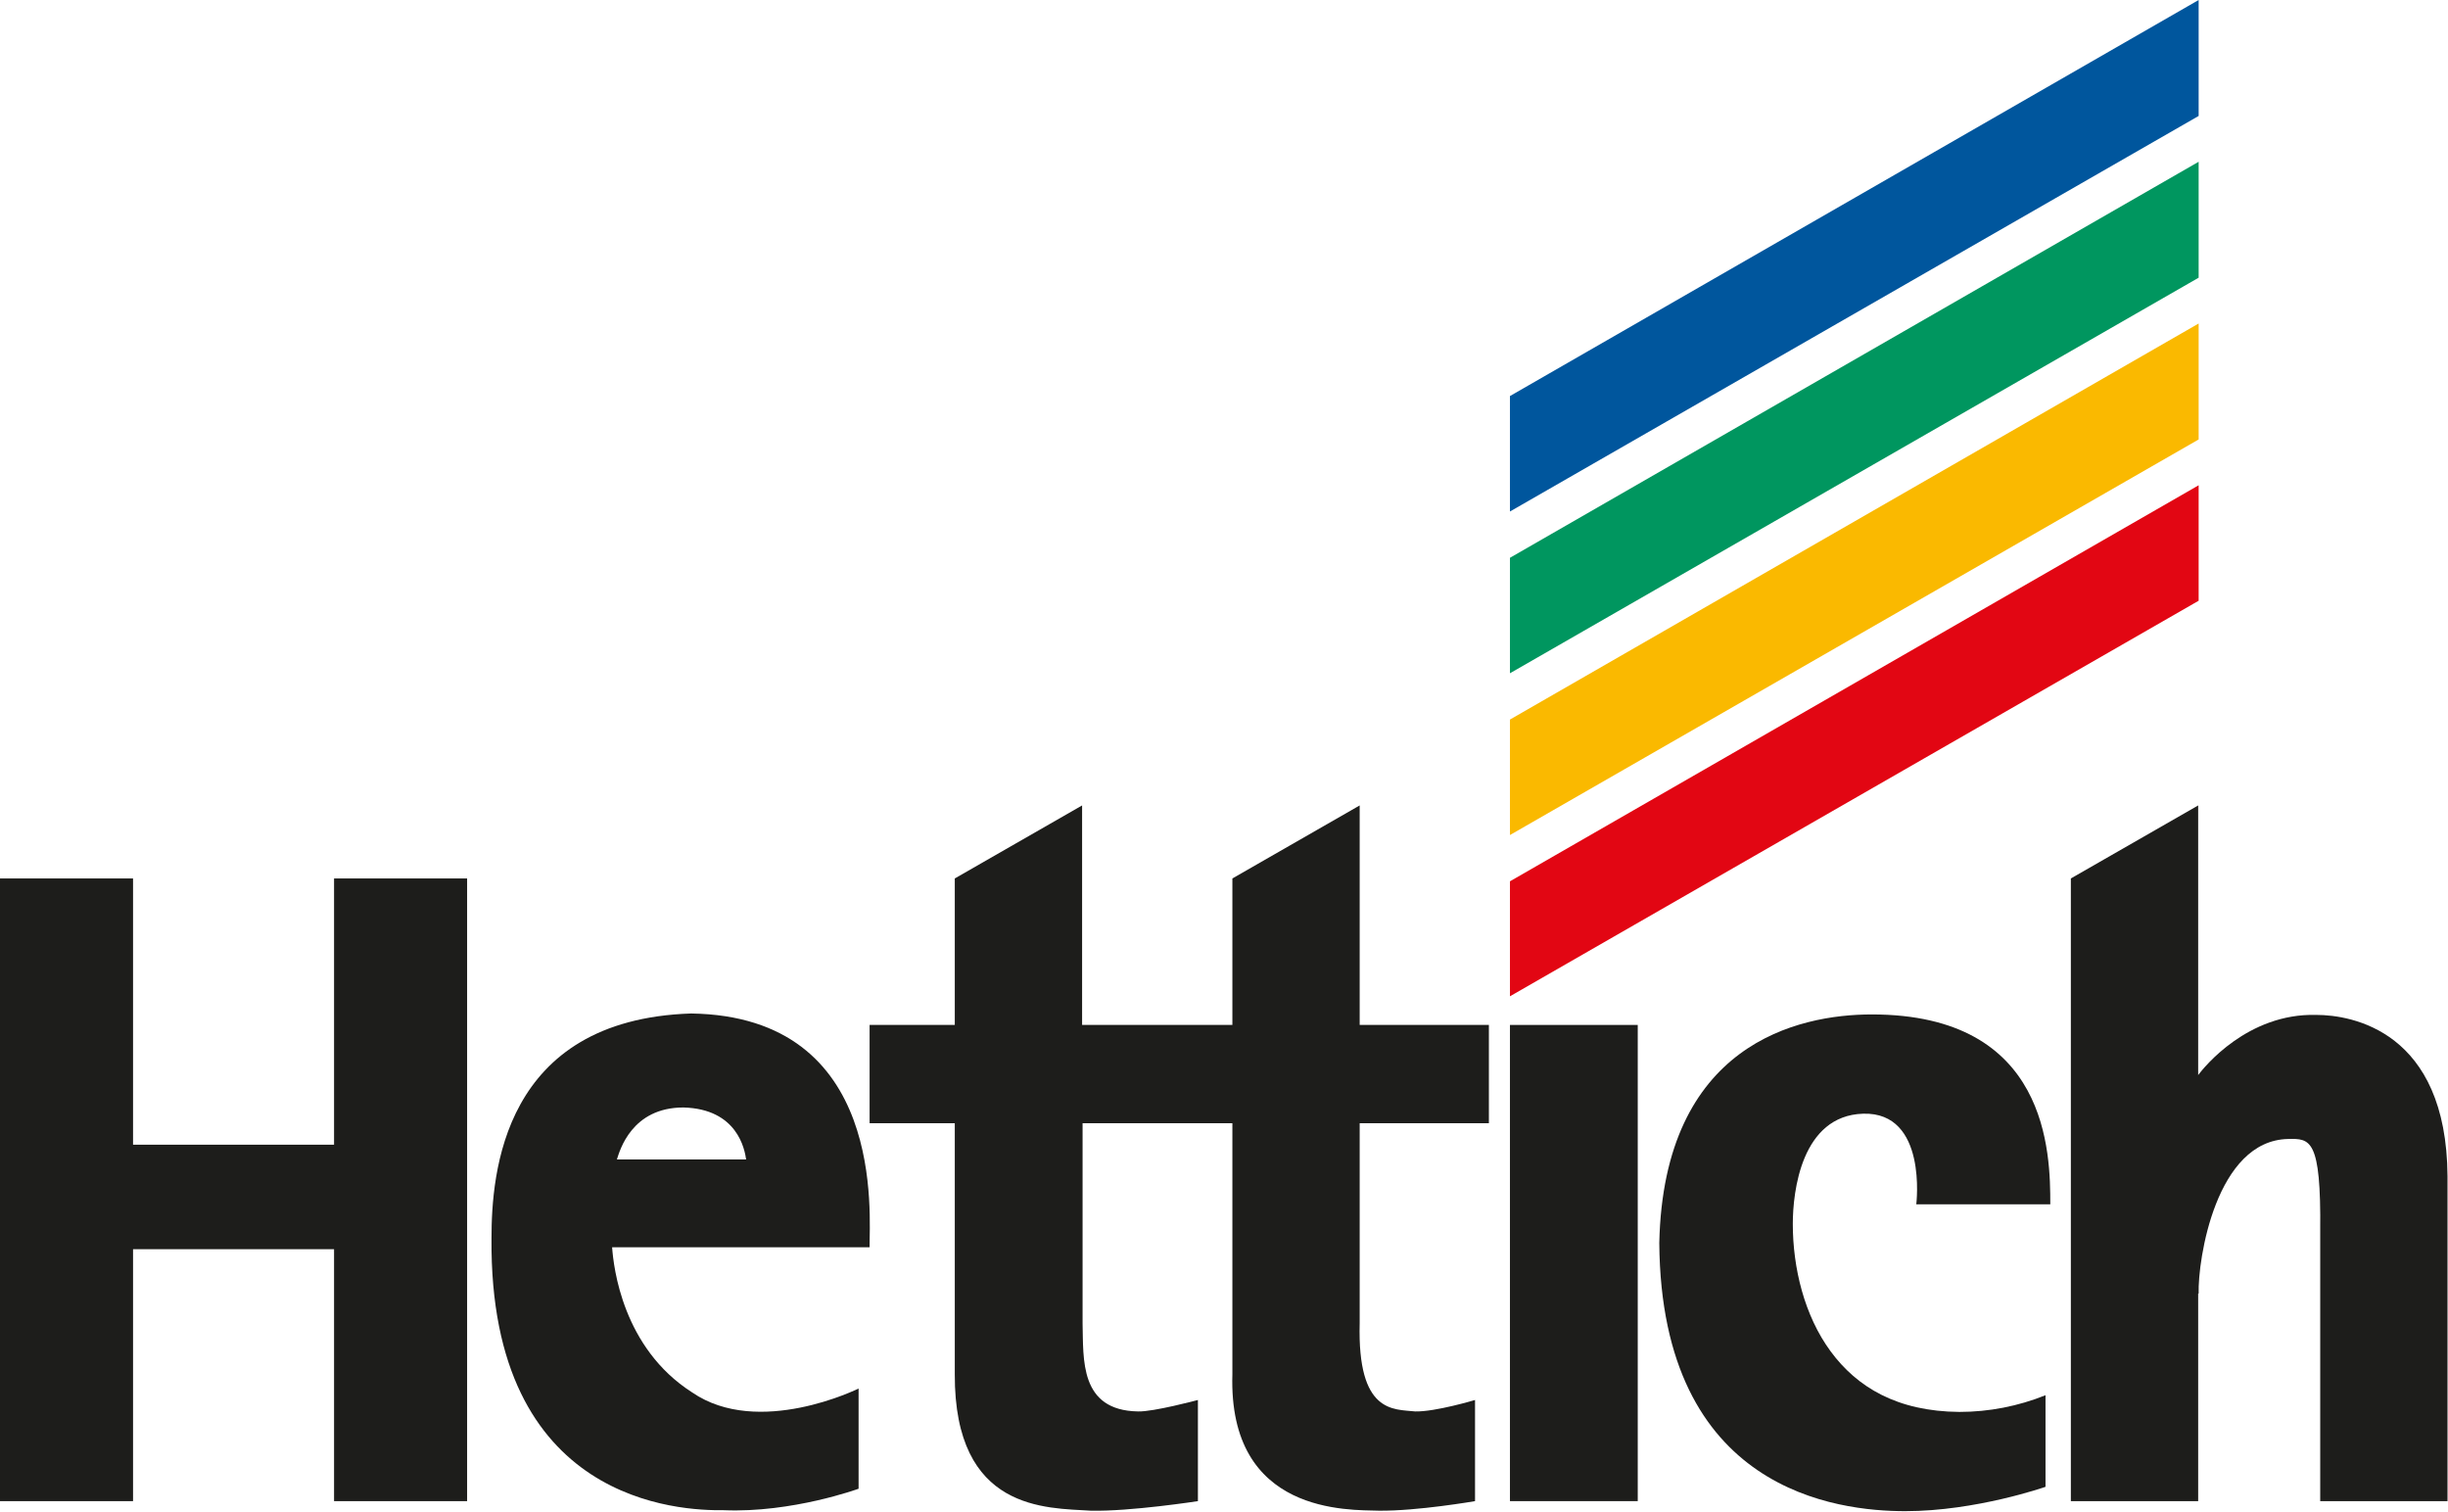 <?xml version="1.0" encoding="UTF-8"?> <svg xmlns="http://www.w3.org/2000/svg" width="149" height="92" viewBox="0 0 149 92" fill="none"> <g clip-path="url(#clip0_88_35)"> <path d="M91.905 31.131L133.823 7.057V0L91.905 24.104V31.16V31.131Z" fill="#00569D"></path> <path d="M91.905 40.976L133.823 16.901V9.845L91.905 33.948V41.005V40.976Z" fill="#00965F"></path> <path d="M91.905 50.821L133.823 26.746V19.689L91.905 43.793V50.85V50.821Z" fill="#FAB900"></path> <path d="M91.905 60.636L133.823 36.562V29.534L91.905 53.638V60.694V60.636Z" fill="#E20613"></path> <path d="M29.916 75.36C29.916 71.439 30.586 62.059 42.064 61.682C53.978 61.856 52.9 74.024 52.929 75.911H37.257C37.344 77.131 37.898 82.039 42.122 84.74C46.171 87.528 52.259 84.507 52.259 84.507V90.606C52.259 90.606 48.21 92.087 44.044 91.913C41.452 91.942 29.771 91.535 29.916 75.36ZM45.414 70.568C45.326 69.958 44.889 67.49 41.597 67.403C38.452 67.403 37.723 70.016 37.548 70.568H45.414Z" fill="#1D1D1B"></path> <path d="M20.333 91.362V76.028H8.098V91.362H0V53.464H8.098V69.668H20.333V53.464H28.431V91.362H20.333Z" fill="#1D1D1B"></path> <path d="M100.994 75.651C101.256 63.541 109.441 61.74 113.927 61.74C124.705 61.74 124.793 70.191 124.793 73.298H116.636C116.636 73.298 117.336 67.665 113.403 67.781C109.645 67.897 109.121 72.514 109.121 74.489C109.121 77.161 109.82 80.065 111.422 82.243C113.024 84.421 115.471 85.902 119.258 85.931C121.064 85.931 122.841 85.582 124.502 84.915V90.49C124.502 90.49 120.278 91.971 115.966 91.971C111.859 91.971 101.11 90.781 100.994 75.651Z" fill="#1D1D1B"></path> <path d="M75.01 62.379V53.464L82.758 49.02V62.379H90.623V68.361H82.758V80.529C82.613 86.047 84.827 85.757 86.137 85.902C87.361 85.931 89.779 85.205 89.779 85.205V91.361C89.779 91.361 86.254 91.971 83.924 91.942C82.118 91.884 74.748 92.204 75.01 83.637V68.361H65.892V80.529C65.95 82.707 65.688 85.844 69.271 85.902C70.203 85.931 72.912 85.205 72.912 85.205V91.361C72.912 91.361 68.776 92 66.387 91.942C63.707 91.768 58.085 92 58.114 83.637V68.361H52.929V62.379H58.114V53.464L65.863 49.02V62.379H75.01Z" fill="#1D1D1B"></path> <path d="M141.222 91.361V74.925C141.28 69.291 140.61 69.291 139.27 69.32C134.872 69.407 133.765 76.667 133.823 78.729H133.794V91.361H126.045V53.464L133.794 49.02V65.428C134.144 64.964 136.794 61.653 140.989 61.769C143.116 61.769 148.912 62.728 148.971 71.585V91.361H141.222Z" fill="#1D1D1B"></path> <path d="M91.905 91.361V62.379H99.683V91.361H91.905Z" fill="#1D1D1B"></path> </g> <defs> <clipPath id="clip0_88_35"> <rect width="149" height="92" fill="white"></rect> </clipPath> </defs> </svg> 